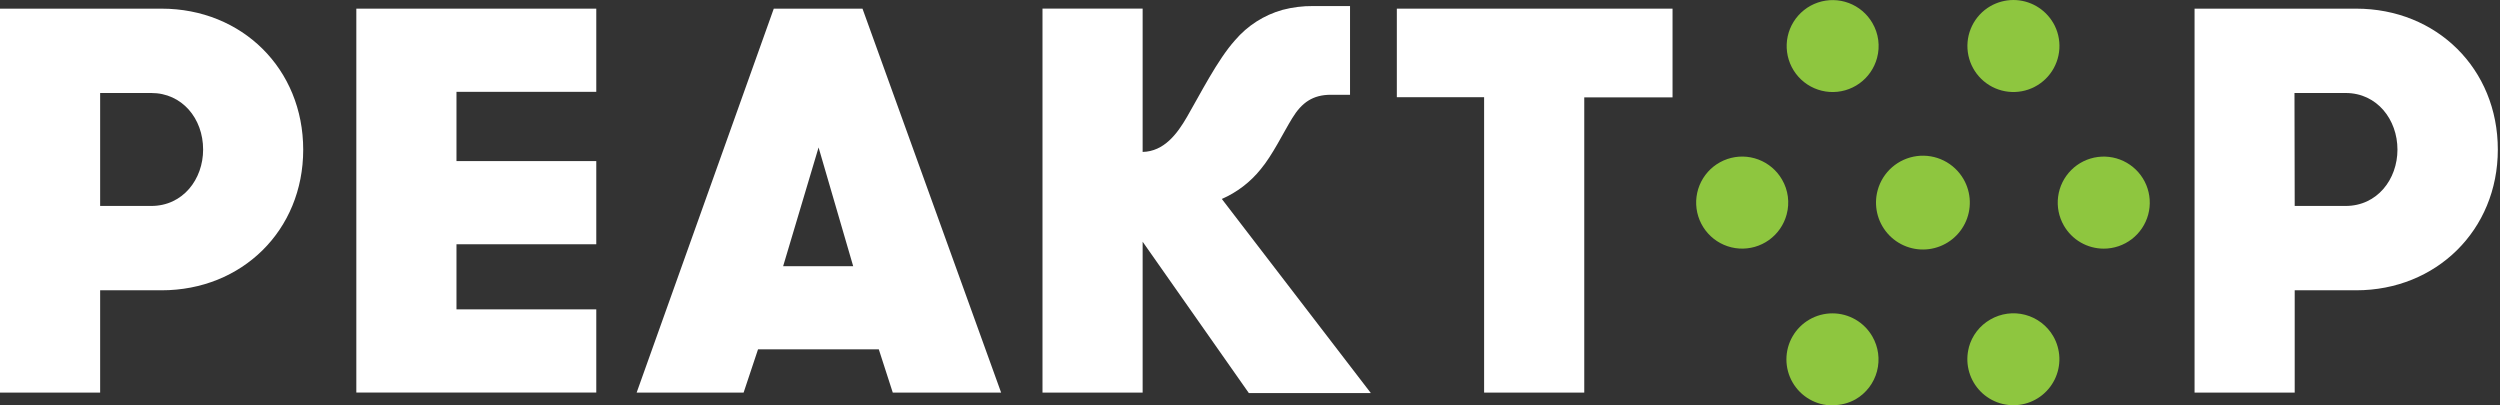 <?xml version="1.0" encoding="UTF-8"?> <svg xmlns="http://www.w3.org/2000/svg" width="617" height="100" viewBox="0 0 617 100" fill="none"><rect x="0" y="0" width="617" height="100" fill="#333333" stroke="none"/><g clip-path="url(#clip0_125_464)"><path fill-rule="evenodd" clip-rule="evenodd" d="M541.617 2.135H581.497C601.382 2.135 616.463 16.984 616.463 36.91C616.463 56.836 601.218 71.644 581.51 71.644H566.333V96.893H541.617V2.135ZM566.333 50.828H578.896C586.711 50.828 591.692 44.245 591.692 36.91C591.692 29.574 586.711 22.951 578.896 22.951H566.278L566.333 50.828Z" fill="white"></path><path fill-rule="evenodd" clip-rule="evenodd" d="M344.738 2.135H412.783V24.032H390.995V96.893H366.279V23.991H344.738V2.135Z" fill="white"></path><path fill-rule="evenodd" clip-rule="evenodd" d="M257.287 2.121H282.003V37.498C287.286 37.375 290.529 33.037 292.952 28.849C296.14 23.375 300.451 14.78 304.803 9.936C307.878 6.329 311.956 3.719 316.518 2.436C318.988 1.788 321.533 1.47 324.086 1.492H333.187V23.389H328.452C324.004 23.389 321.281 25.318 318.94 29.137C316.6 32.955 314.082 38.251 311.126 41.782C308.57 44.959 305.283 47.471 301.546 49.104L338.319 97.003H308.211L282.003 59.655V96.893H257.287V2.121Z" fill="white"></path><path fill-rule="evenodd" clip-rule="evenodd" d="M190.967 2.135H212.864L247.078 96.893H220.336L216.888 86.219H187.081L183.522 96.893H157.123L190.967 2.135ZM193.28 65.69H210.565L202.025 36.39L193.28 65.69Z" fill="white"></path><path fill-rule="evenodd" clip-rule="evenodd" d="M87.943 2.135H147.161V22.663H112.659V39.756H147.161V60.285H112.659V76.351H147.161V96.88H87.943V2.135Z" fill="white"></path><path fill-rule="evenodd" clip-rule="evenodd" d="M0 2.135H39.866C59.751 2.135 74.832 16.997 74.832 36.951C74.832 56.904 59.669 71.644 39.893 71.644H24.716V96.893H0V2.135ZM24.716 50.828H37.334C45.148 50.828 50.13 44.245 50.13 36.91C50.13 29.218 44.916 22.951 37.334 22.951H24.716V50.828Z" fill="white"></path><path fill-rule="evenodd" clip-rule="evenodd" d="M462.118 5.693C460.805 3.42 458.745 1.673 456.288 0.749C453.831 -0.175 451.13 -0.218 448.645 0.626C446.159 1.471 444.044 3.151 442.658 5.38C441.273 7.61 440.703 10.25 441.047 12.853C441.39 15.455 442.625 17.858 444.541 19.651C446.458 21.445 448.937 22.519 451.556 22.69C454.175 22.861 456.773 22.118 458.906 20.588C461.039 19.059 462.576 16.837 463.254 14.301C463.645 12.863 463.745 11.361 463.55 9.883C463.355 8.405 462.868 6.981 462.118 5.693Z" fill="#8EC63F"></path><path fill-rule="evenodd" clip-rule="evenodd" d="M506.733 5.652C505.73 3.933 504.293 2.506 502.567 1.515C500.84 0.523 498.884 0.001 496.893 0C494.895 0.009 492.933 0.537 491.2 1.533C489.259 2.663 487.696 4.343 486.71 6.362C485.723 8.38 485.357 10.645 485.658 12.871C485.959 15.098 486.913 17.185 488.4 18.869C489.887 20.552 491.84 21.758 494.012 22.332C496.184 22.906 498.477 22.823 500.602 22.094C502.727 21.364 504.588 20.021 505.949 18.235C507.311 16.448 508.112 14.298 508.252 12.056C508.391 9.813 507.863 7.58 506.733 5.638" fill="#8EC63F"></path><path fill-rule="evenodd" clip-rule="evenodd" d="M519.214 61.366C521.714 61.364 524.143 60.538 526.125 59.015C528.107 57.493 529.532 55.359 530.178 52.944C530.825 50.53 530.657 47.97 529.7 45.66C528.744 43.351 527.052 41.422 524.888 40.172C522.724 38.921 520.208 38.419 517.73 38.744C515.251 39.069 512.949 40.202 511.181 41.968C509.412 43.734 508.275 46.034 507.946 48.511C507.617 50.989 508.114 53.506 509.361 55.673C510.356 57.405 511.792 58.844 513.522 59.844C515.252 60.844 517.216 61.369 519.214 61.366Z" fill="#8EC63F"></path><path fill-rule="evenodd" clip-rule="evenodd" d="M485.932 85.699C485.446 87.503 485.414 89.4 485.837 91.22C486.26 93.04 487.126 94.728 488.357 96.134C489.589 97.54 491.148 98.62 492.897 99.278C494.646 99.937 496.53 100.154 498.383 99.911C500.236 99.667 502 98.97 503.519 97.881C505.037 96.792 506.264 95.345 507.09 93.669C507.916 91.993 508.316 90.138 508.254 88.271C508.191 86.403 507.669 84.579 506.734 82.962C505.219 80.361 502.733 78.467 499.824 77.698C496.914 76.928 493.817 77.344 491.214 78.856C489.924 79.591 488.792 80.574 487.883 81.748C486.974 82.923 486.306 84.265 485.918 85.699" fill="#8EC63F"></path><path fill-rule="evenodd" clip-rule="evenodd" d="M452.292 100C454.285 100.015 456.247 99.511 457.985 98.536C460.582 97.021 462.473 94.538 463.242 91.631C464.012 88.725 463.598 85.632 462.091 83.03C461.095 81.3 459.662 79.864 457.935 78.864C456.208 77.865 454.248 77.338 452.253 77.337C450.257 77.335 448.297 77.86 446.569 78.857C444.84 79.855 443.405 81.289 442.408 83.018C441.41 84.746 440.886 86.706 440.887 88.702C440.888 90.697 441.414 92.657 442.414 94.384C443.413 96.111 444.849 97.545 446.579 98.54C448.308 99.536 450.269 100.058 452.265 100.055" fill="#8EC63F"></path><path fill-rule="evenodd" clip-rule="evenodd" d="M439.811 44.327C438.498 42.05 436.436 40.298 433.975 39.371C431.515 38.444 428.81 38.399 426.32 39.244C423.83 40.089 421.711 41.771 420.323 44.004C418.935 46.237 418.365 48.882 418.709 51.489C419.054 54.095 420.292 56.501 422.212 58.297C424.132 60.093 426.616 61.167 429.24 61.336C431.863 61.505 434.464 60.759 436.599 59.224C438.734 57.69 440.271 55.462 440.947 52.922C441.336 51.486 441.436 49.986 441.241 48.511C441.047 47.035 440.56 45.613 439.811 44.327Z" fill="#8EC63F"></path><path fill-rule="evenodd" clip-rule="evenodd" d="M484.604 44.218C483.462 42.238 481.76 40.64 479.711 39.626C477.662 38.612 475.359 38.227 473.092 38.52C470.825 38.813 468.696 39.77 466.972 41.271C465.248 42.772 464.007 44.75 463.405 46.955C462.904 48.794 462.864 50.728 463.289 52.586C463.714 54.444 464.592 56.168 465.843 57.606C467.095 59.043 468.682 60.149 470.464 60.826C472.246 61.503 474.167 61.729 476.058 61.485C477.948 61.241 479.749 60.534 481.3 59.427C482.852 58.32 484.106 56.847 484.951 55.139C485.797 53.43 486.208 51.54 486.147 49.635C486.087 47.73 485.557 45.869 484.604 44.218Z" fill="#8EC63F"></path></g><defs><clipPath id="clip0_125_464"><rect width="616.464" height="100" fill="white"></rect></clipPath></defs></svg> 